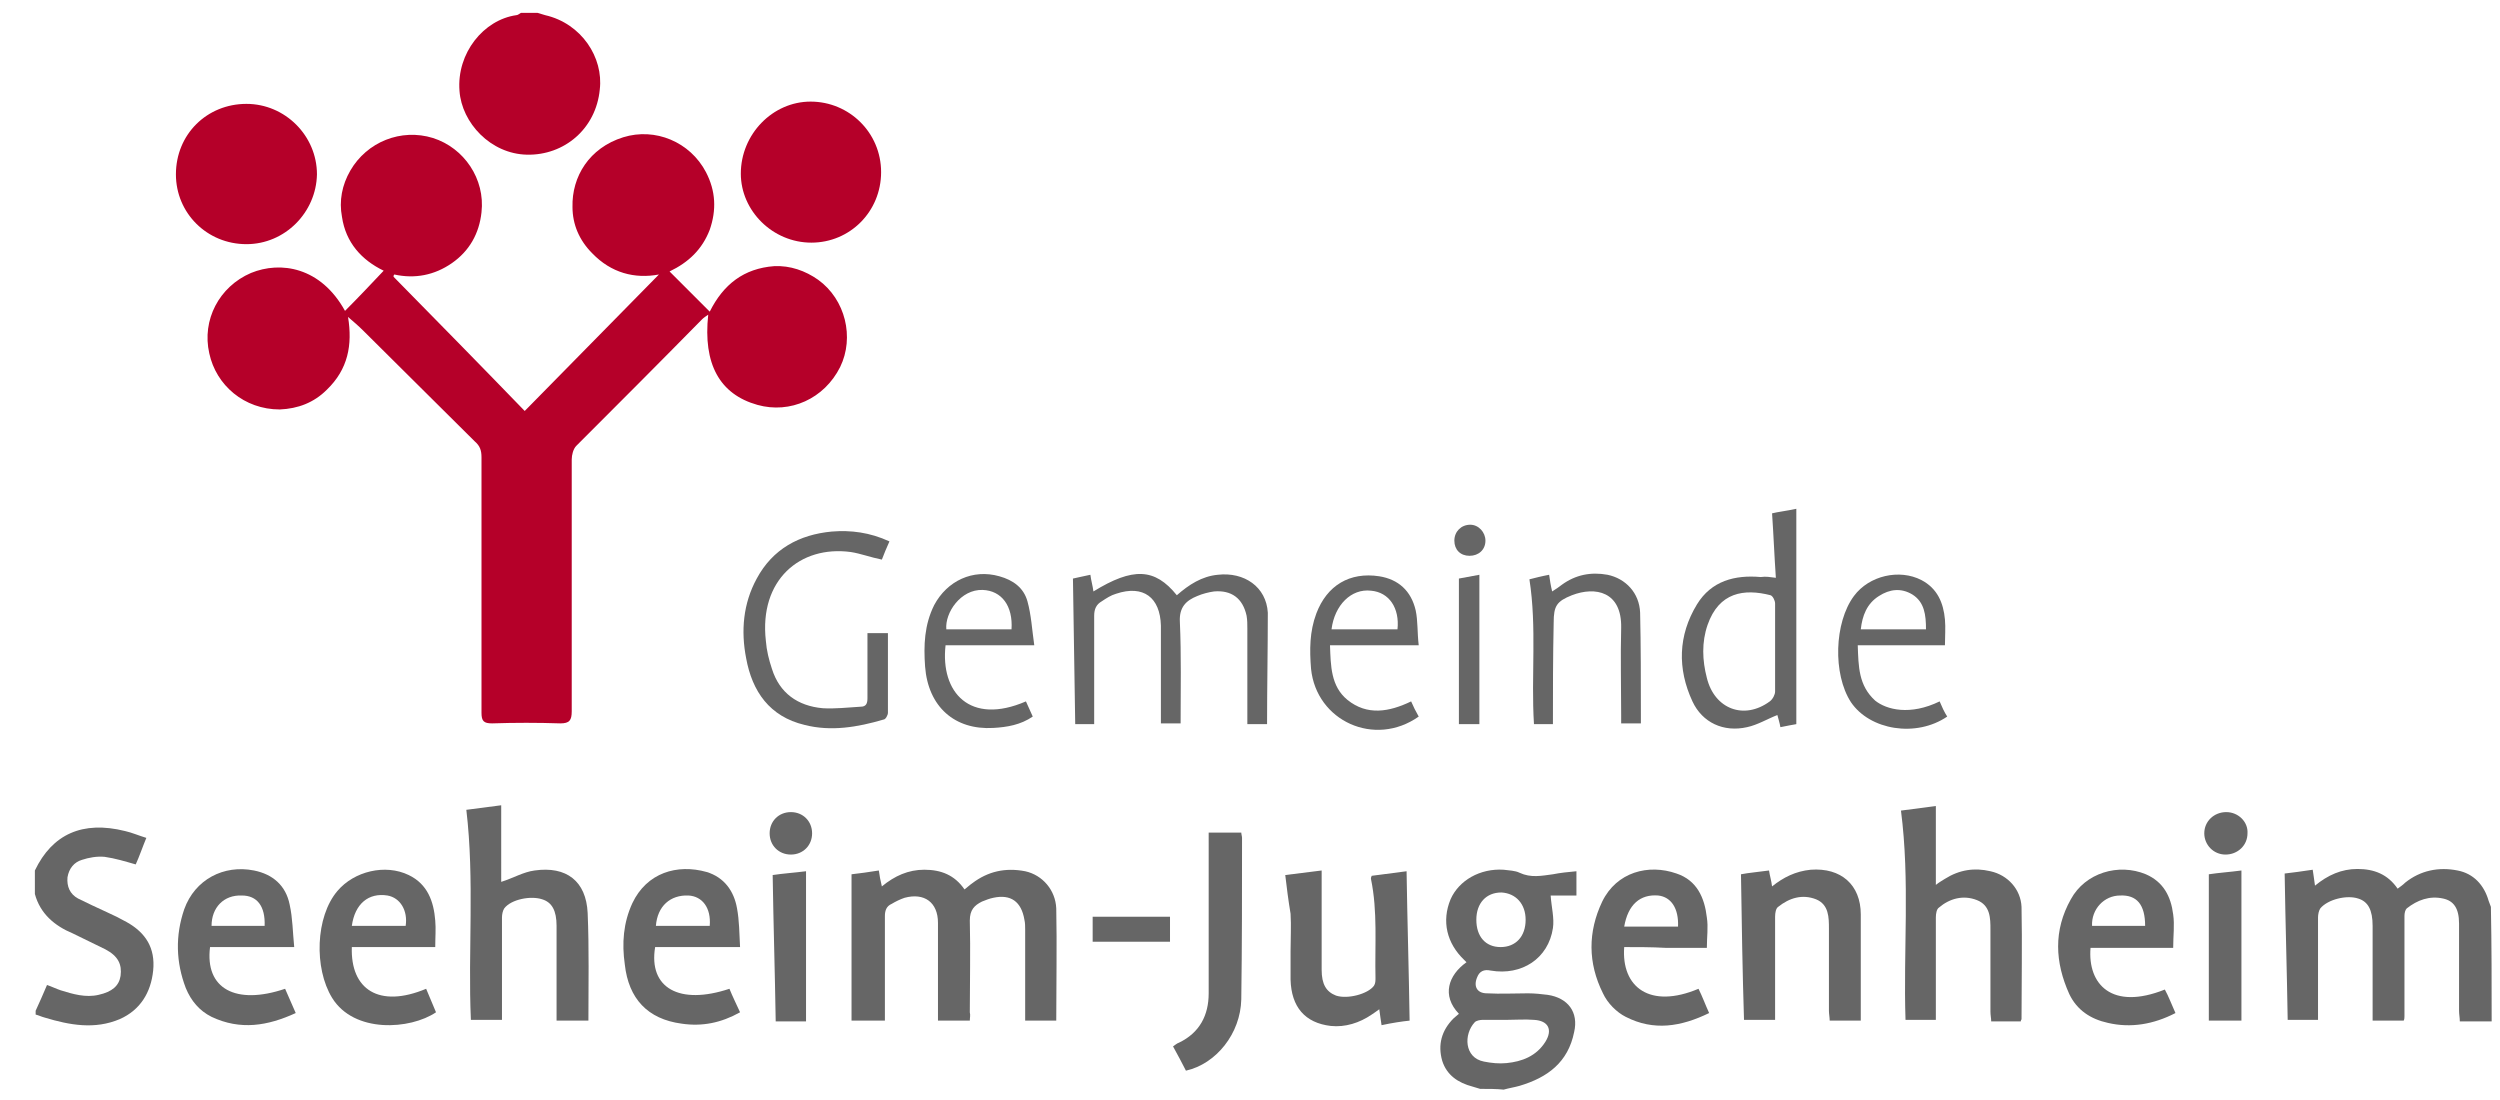 <?xml version="1.0" encoding="utf-8" standalone="no"?><!-- Generator: Adobe Illustrator 25.0.0, SVG Export Plug-In . SVG Version: 6.00 Build 0)  --><svg xmlns="http://www.w3.org/2000/svg" xmlns:xlink="http://www.w3.org/1999/xlink" id="Ebene_1" style="enable-background:new 0 0 329.7 145.1;" version="1.1" viewBox="0 0 329.7 145.1" x="0px" xml:space="preserve" y="0px">
<style type="text/css">
	.st0{fill:#666666;}
	.st1{fill:#B50029;}
</style>
<path class="st0" d="M328.6,134.7c-1.4,0-2.7,0-4.2,0c0-0.5-0.1-0.9-0.1-1.4c0-3.8,0-7.7,0-11.5c0-2-0.7-3-2.1-3.3  c-1.8-0.4-3.4,0.2-4.8,1.3c-0.2,0.2-0.3,0.6-0.3,1c0,4.4,0,8.8,0,13.2c0,0.2,0,0.4-0.1,0.6c-1.3,0-2.6,0-4.1,0c0-0.4,0-0.8,0-1.3  c0-3.7,0-7.4,0-11.2c0-2.1-0.6-3.2-1.9-3.6c-1.5-0.5-4,0.1-5,1.3c-0.2,0.3-0.3,0.8-0.3,1.2c0,4.1,0,8.2,0,12.2c0,0.4,0,0.9,0,1.3  c-1.4,0-2.7,0-4,0c-0.1-6.4-0.3-12.8-0.4-19.3c1-0.1,2.3-0.3,3.7-0.5c0.1,0.7,0.2,1.3,0.3,2.1c1.7-1.4,3.5-2.2,5.6-2.2  c2.2,0,4,0.7,5.3,2.6c0.4-0.3,0.7-0.5,1-0.8c2-1.6,4.4-2.1,6.9-1.6c2.1,0.4,3.5,1.9,4.1,4c0.1,0.3,0.2,0.5,0.3,0.8  C328.6,124.6,328.6,129.7,328.6,134.7z"/>
<path class="st0" d="M195.2,143.6c-0.3-0.1-0.7-0.2-1-0.3c-1.9-0.5-3.4-1.5-4-3.4c-0.6-2.1-0.1-4,1.5-5.6c0.2-0.2,0.5-0.4,0.7-0.6  c-2.3-2.4-1.4-5.1,1-6.8c-0.1-0.1-0.2-0.2-0.3-0.3c-2.3-2.2-3-5.1-1.8-8c1.1-2.5,3.9-4.1,7-3.9c0.7,0.1,1.5,0.1,2.1,0.4  c1.5,0.7,2.9,0.4,4.4,0.2c1-0.2,2-0.3,3.1-0.4c0,1.1,0,2.1,0,3.2c-1.2,0-2.4,0-3.4,0c0.1,1.5,0.5,3,0.3,4.3c-0.6,4-4.1,6.3-8.2,5.6  c-0.9-0.2-1.5,0.1-1.8,0.9c-0.5,1.2,0,2.1,1.3,2.1c1.8,0.1,3.6,0,5.4,0c0.9,0,1.8,0.1,2.6,0.2c2.7,0.4,4.1,2.3,3.5,4.9  c-0.8,4-3.5,6-7.2,7.1c-0.7,0.2-1.4,0.3-2.1,0.5C197.4,143.6,196.3,143.6,195.2,143.6z M198.7,134.5L198.7,134.5c-1.1,0-2.2,0-3.2,0  c-0.3,0-0.8,0.1-1,0.3c-1.5,1.6-1.4,4.7,1.2,5.2c1,0.2,2,0.3,3,0.2c2-0.2,3.9-0.9,5.1-2.8c1-1.6,0.4-2.8-1.5-2.9  C201.1,134.4,199.9,134.5,198.7,134.5z M197.9,124.9c2,0,3.3-1.4,3.3-3.6c0-2.1-1.3-3.5-3.2-3.6c-2,0-3.3,1.4-3.3,3.6  S195.9,124.9,197.9,124.9z"/>
<path class="st1" d="M70.9,1.7c0.3,0.1,0.7,0.2,1,0.3c4.8,1.1,7.7,5.6,7.2,9.8c-0.5,5.2-4.7,8.7-9.6,8.6c-4.8-0.1-8.6-4.2-8.9-8.4  c-0.4-5,3.2-9.4,7.5-10c0.2,0,0.4-0.2,0.6-0.3C69.4,1.7,70.1,1.7,70.9,1.7z"/>
<path class="st0" d="M4.6,114.8c2.3-4.8,6.3-6.6,11.9-5.2c0.9,0.2,1.8,0.6,2.8,0.9c-0.5,1.2-0.9,2.4-1.4,3.5c-1.4-0.4-2.7-0.8-4.1-1  c-1-0.1-2.1,0.1-3,0.4c-1,0.3-1.7,1.1-1.9,2.3c-0.1,1.2,0.3,2.2,1.4,2.8c1.2,0.6,2.5,1.2,3.8,1.8c0.9,0.4,1.7,0.8,2.6,1.3  c2.5,1.4,3.8,3.4,3.5,6.4c-0.3,2.9-1.7,5.2-4.4,6.4c-3.3,1.4-6.6,0.8-9.9-0.2c-0.4-0.1-0.8-0.3-1.2-0.4c0-0.2,0-0.3,0-0.5  c0.5-1.1,1-2.2,1.5-3.4c0.6,0.2,1.2,0.5,1.8,0.7c1.6,0.5,3.3,1,5,0.6c1.8-0.4,2.7-1.2,2.9-2.5c0.2-1.5-0.3-2.6-2-3.5  c-1.4-0.7-2.9-1.4-4.3-2.1c-2.4-1-4.3-2.6-5-5.2C4.6,116.9,4.6,115.8,4.6,114.8z"/>
<path class="st1" d="M51.9,36.5c5.8,5.9,11.6,11.8,17.3,17.7c6.1-6.2,11.9-12.1,17.7-18c-3.2,0.6-6.3-0.2-8.8-2.8  c-1.7-1.7-2.6-3.8-2.6-6.1c-0.1-4,2.2-7.8,6.7-9.2c4.2-1.3,8.8,0.6,10.9,4.6c1.3,2.5,1.4,5,0.5,7.6c-1,2.6-2.8,4.3-5.3,5.5  c1.8,1.8,3.5,3.5,5.3,5.3c1.8-3.6,4.5-5.7,8.5-6c2.1-0.1,4.1,0.6,5.8,1.8c3.6,2.6,4.8,7.6,2.9,11.5c-2.1,4.2-6.6,6.2-10.9,5  c-5-1.4-7.2-5.4-6.5-11.9c-0.3,0.2-0.6,0.4-0.8,0.6C87,47.8,81.5,53.3,76,58.8c-0.4,0.4-0.6,1.2-0.6,1.8c0,11.1,0,22.2,0,33.2  c0,1.2-0.3,1.6-1.5,1.6c-3-0.1-6-0.1-9,0c-1.1,0-1.4-0.3-1.4-1.4c0-11.2,0-22.5,0-33.7c0-0.9-0.2-1.5-0.9-2.1  c-4.9-4.9-9.8-9.7-14.7-14.6c-0.6-0.6-1.3-1.2-2-1.8c0.6,3.7,0,6.9-2.8,9.6c-1.7,1.7-3.8,2.5-6.2,2.6c-4.7,0-8.4-3.2-9.3-7.4  c-1-4.4,1.3-8.8,5.5-10.6c3.9-1.6,9.2-0.8,12.4,5c1.7-1.7,3.4-3.5,5.1-5.3c-2.9-1.4-5-3.7-5.5-7.1c-0.4-2.1,0-4.2,1.1-6.1  c2.2-3.8,6.7-5.6,10.9-4.3c4.1,1.3,6.9,5.4,6.4,9.8c-0.3,2.8-1.6,5.1-3.9,6.7c-2.3,1.6-4.9,2.1-7.6,1.5  C51.9,36.3,51.9,36.4,51.9,36.5z"/>
<path class="st0" d="M127.9,134.6c-1.5,0-2.8,0-4.2,0c0-0.5,0-1,0-1.5c0-3.8,0-7.6,0-11.4c0-2.7-1.8-4-4.4-3.3  c-0.6,0.2-1.2,0.5-1.7,0.8c-0.7,0.3-0.9,0.9-0.9,1.6c0,4.1,0,8.2,0,12.4c0,0.4,0,0.9,0,1.4c-1.4,0-2.8,0-4.4,0c0-6.4,0-12.8,0-19.3  c1-0.1,2.3-0.3,3.6-0.5c0.1,0.7,0.2,1.3,0.4,2.1c1.7-1.4,3.5-2.2,5.6-2.2c2.2,0,4,0.7,5.3,2.6c0.4-0.3,0.7-0.6,1-0.8  c2.1-1.6,4.4-2.1,7-1.6c2.3,0.5,4,2.5,4.1,4.9c0.1,4.9,0,9.8,0,14.8c-1.3,0-2.6,0-4.1,0c0-0.4,0-0.8,0-1.3c0-3.6,0-7.1,0-10.7  c0-0.4,0-0.9-0.1-1.3c-0.4-2.4-1.8-3.4-4.1-2.9c-0.5,0.1-1,0.3-1.5,0.5c-1,0.5-1.6,1.1-1.6,2.5c0.1,4,0,8.1,0,12.1  C128,133.9,127.9,134.2,127.9,134.6z"/>
<path class="st1" d="M32.5,32.2c-5.2,0-9.3-4.1-9.3-9.2c0-5.3,4.1-9.3,9.3-9.3c5.1,0,9.3,4.2,9.3,9.3C41.7,28,37.6,32.2,32.5,32.2z"/>
<path class="st1" d="M116.2,22.7c0,5.2-4.1,9.3-9.2,9.3s-9.3-4.2-9.3-9.1c0-5.2,4.2-9.5,9.2-9.5C112,13.4,116.2,17.5,116.2,22.7z"/>
<path class="st0" d="M66.1,116.3c1.6-0.5,2.9-1.3,4.4-1.5c4.2-0.6,6.8,1.4,7,5.6c0.2,4.7,0.1,9.4,0.1,14.2c-1.4,0-2.7,0-4.2,0  c0-0.4,0-0.8,0-1.3c0-3.7,0-7.4,0-11.2c0-2-0.6-3.1-1.9-3.5c-1.5-0.5-4.1,0-5,1.2c-0.2,0.3-0.3,0.8-0.3,1.2c0,4,0,8.1,0,12.1  c0,0.4,0,0.9,0,1.4c-1.4,0-2.7,0-4.1,0c-0.4-9.1,0.5-18.4-0.6-27.7c1.5-0.2,3-0.4,4.6-0.6C66.1,109.7,66.1,113,66.1,116.3z"/>
<path class="st0" d="M250.7,106.9c1.5-0.2,3-0.4,4.6-0.6c0,3.5,0,6.8,0,10.4c0.5-0.4,0.9-0.6,1.2-0.8c1.9-1.2,3.9-1.5,6-1  c2.3,0.5,4,2.4,4.1,4.7c0.1,4.9,0,9.8,0,14.8c0,0.1-0.1,0.1-0.1,0.3c-1.2,0-2.5,0-3.9,0c0-0.4-0.1-0.8-0.1-1.3c0-3.6,0-7.2,0-10.8  c0-1.5,0-3.2-1.8-3.9c-1.8-0.7-3.6-0.2-5,1c-0.3,0.2-0.4,0.8-0.4,1.3c0,4.1,0,8.2,0,12.2c0,0.4,0,0.9,0,1.3c-1.4,0-2.7,0-4,0  C251,125.4,251.9,116.2,250.7,106.9z"/>
<path class="st0" d="M169.5,115.4c1.6-0.2,3.1-0.4,4.8-0.6c0,0.5,0,0.9,0,1.3c0,3.9,0,7.8,0,11.8c0,1.9,0.6,2.9,1.9,3.4  c1.5,0.5,4.2-0.2,5-1.3c0.2-0.3,0.2-0.7,0.2-1c-0.1-4.4,0.3-8.8-0.6-13.1c0-0.1,0-0.2,0.1-0.4c1.5-0.2,3-0.4,4.6-0.6  c0.1,6.6,0.3,13,0.4,19.7c-1,0.1-2.3,0.3-3.7,0.6c-0.1-0.7-0.2-1.3-0.3-2.1c-0.4,0.3-0.7,0.5-1,0.7c-1.6,1.1-3.5,1.7-5.4,1.5  c-3.4-0.4-5.2-2.5-5.3-6.1c0-1.3,0-2.6,0-3.8c0-1.6,0.1-3.3,0-4.9C169.9,118.7,169.7,117.1,169.5,115.4z"/>
<path class="st0" d="M167.1,95.5c-0.9,0-1.7,0-2.6,0c0-0.4,0-0.8,0-1.2c0-3.8,0-7.6,0-11.4c0-0.6,0-1.1-0.1-1.7  c-0.5-2.3-2-3.4-4.3-3.2c-0.7,0.1-1.5,0.3-2.2,0.6c-1.5,0.6-2.4,1.5-2.3,3.4c0.2,4.4,0.1,8.9,0.1,13.4c-0.9,0-1.7,0-2.6,0  c0-0.5,0-0.9,0-1.3c0-3.5,0-7,0-10.6c0-0.3,0-0.6,0-1c-0.1-3.7-2.3-5.4-5.9-4.2c-0.7,0.2-1.3,0.6-1.9,1c-0.7,0.4-1,1-1,1.9  c0,4.3,0,8.6,0,13c0,0.4,0,0.9,0,1.3c-0.9,0-1.6,0-2.5,0c-0.1-6.3-0.2-12.7-0.3-19.2c0.5-0.1,1.3-0.3,2.3-0.5  c0.1,0.8,0.3,1.4,0.4,2.2c5.2-3.2,8.1-3.1,11,0.5c1.6-1.4,3.3-2.5,5.4-2.7c3.5-0.4,6.4,1.6,6.6,5C167.2,85.7,167.1,90.6,167.1,95.5z  "/>
<path class="st0" d="M229.6,115.3c1-0.2,2.3-0.3,3.7-0.5c0.1,0.7,0.3,1.3,0.4,2.1c1.5-1.2,3.1-2,5.1-2.2c4-0.3,6.6,2,6.6,5.9  c0,4.6,0,9.3,0,14c-1.4,0-2.7,0-4.1,0c0-0.4-0.1-0.9-0.1-1.3c0-3.6,0-7.2,0-10.8c0-1.5,0-3.2-1.7-3.9c-1.8-0.7-3.5-0.2-5,1  c-0.3,0.2-0.4,0.8-0.4,1.3c0,4.1,0,8.2,0,12.2c0,0.4,0,0.9,0,1.4c-1.4,0-2.7,0-4.1,0C229.8,128.2,229.7,121.9,229.6,115.3z"/>
<path class="st0" d="M46.4,124.9c-0.2,5.6,3.6,8.1,9.8,5.5c0.4,1,0.9,2.1,1.3,3.1c-3.4,2.3-10.8,2.8-13.7-1.9  c-2.4-3.9-2.2-10.7,0.7-14.1c2.2-2.6,6.3-3.6,9.4-2.1c2.5,1.2,3.3,3.5,3.5,6c0.1,1.1,0,2.2,0,3.5C53.7,124.9,50.1,124.9,46.4,124.9z   M53.5,122.1c0.3-2-0.7-3.7-2.4-4c-2.5-0.4-4.3,1.1-4.7,4C48.8,122.1,51.1,122.1,53.5,122.1z"/>
<path class="st0" d="M214.2,124.9c-0.4,5.3,3.4,8.2,9.8,5.5c0.5,1,0.9,2.1,1.4,3.2c-3.7,1.8-7.3,2.4-11,0.5c-1.2-0.6-2.4-1.8-3-3.1  c-2-4-2-8.1-0.1-12.1c1.9-3.9,6.1-5,9.8-3.7c2.7,0.9,3.7,3.2,4,5.8c0.2,1.3,0,2.5,0,4c-1.9,0-3.7,0-5.5,0  C217.8,124.9,216,124.9,214.2,124.9z M214.2,122.2c1.2,0,2.4,0,3.6,0c1.2,0,2.4,0,3.5,0c0.1-2.4-0.9-3.9-2.6-4.1  C216.3,117.9,214.7,119.3,214.2,122.2z"/>
<path class="st0" d="M97.6,124.9c-3.9,0-7.5,0-11.2,0c-0.9,5.4,3.2,7.7,9.8,5.5c0.4,1,0.9,2,1.4,3.1c-2.5,1.4-5,1.9-7.7,1.5  c-4.5-0.6-7-3.3-7.5-7.8c-0.4-2.8-0.2-5.5,1-8.1c1.9-4,5.9-5.2,9.8-4.1c2.3,0.7,3.6,2.5,4,4.8C97.5,121.4,97.5,123.1,97.6,124.9z   M86.5,122.1c2.4,0,4.7,0,7.1,0c0.2-2.4-1-3.9-2.8-4C88.4,118,86.7,119.5,86.5,122.1z"/>
<path class="st0" d="M286.9,133.6c-2.9,1.5-5.9,2-8.9,1.3c-2.3-0.5-4.1-1.7-5.1-3.8c-1.9-4.2-2.1-8.4,0.2-12.5  c1.9-3.5,6.3-4.8,9.9-3.3c2.3,1,3.3,2.9,3.6,5.3c0.2,1.4,0,2.8,0,4.4c-1.8,0-3.6,0-5.4,0s-3.7,0-5.5,0c-0.4,4.8,2.8,8.3,9.8,5.5  C286,131.4,286.4,132.5,286.9,133.6z M282.9,122.1c0-2.8-1.1-4.1-3.3-4c-2.1,0-3.8,1.8-3.7,4C278.2,122.1,280.6,122.1,282.9,122.1z"/>
<path class="st0" d="M37.6,130.4c0.5,1.1,0.9,2.1,1.4,3.2c-3.7,1.7-7.3,2.3-11.1,0.5c-1.6-0.8-2.7-2.1-3.4-3.8  c-1.3-3.4-1.4-6.9-0.2-10.4c1.4-3.9,5.2-5.9,9.2-5.1c2.5,0.5,4.2,2,4.7,4.5c0.4,1.8,0.4,3.6,0.6,5.6c-3.9,0-7.5,0-11.1,0  C27,130.4,31.1,132.6,37.6,130.4z M34.9,122.1c0.1-2.6-1-4-3-4c-2.4-0.1-4,1.6-4,4C30.2,122.1,32.6,122.1,34.9,122.1z"/>
<path class="st0" d="M234.2,76.2c-0.2-2.9-0.3-5.6-0.5-8.5c0.8-0.2,1.8-0.3,3.2-0.6c0,9.5,0,18.9,0,28.4c-0.5,0.1-1.2,0.2-2.1,0.4  c-0.1-0.6-0.3-1.2-0.4-1.6c-1.3,0.5-2.6,1.3-4,1.6c-3.1,0.7-5.9-0.6-7.2-3.4c-2-4.3-1.9-8.7,0.6-12.8c1.9-3.1,5-3.9,8.4-3.6  C232.9,76,233.4,76.1,234.2,76.2z M234.1,85.4L234.1,85.4c0-1.9,0-3.8,0-5.8c0-0.4-0.3-1-0.6-1.1c-3.5-0.9-6.8-0.4-8.3,3.9  c-0.8,2.3-0.7,4.7-0.1,7c1,4.1,4.9,5.6,8.3,3.1c0.4-0.3,0.7-0.9,0.7-1.3C234.1,89.3,234.1,87.4,234.1,85.4z"/>
<path class="st0" d="M117.3,71.4c-0.4,0.9-0.7,1.6-1,2.4c-1.5-0.3-2.8-0.8-4.1-1c-6.7-0.9-12.1,3.7-11.2,11.7  c0.1,1.3,0.4,2.5,0.8,3.7c1,3.2,3.4,4.9,6.7,5.2c1.6,0.1,3.3-0.1,5-0.2c0.7,0,0.9-0.4,0.9-1.1c0-2.8,0-5.7,0-8.6c0.9,0,1.7,0,2.7,0  c0,1.5,0,2.9,0,4.4c0,2,0,4.1,0,6.1c0,0.3-0.3,0.9-0.6,0.9c-3.4,1-6.9,1.6-10.4,0.7c-4.6-1.1-6.9-4.4-7.7-8.8  c-0.7-3.6-0.4-7.2,1.4-10.5c2.1-3.9,5.6-5.8,9.9-6.2C112.2,69.9,114.7,70.2,117.3,71.4z"/>
<path class="st0" d="M159.4,109.8c1.5,0,2.9,0,4.3,0c0,0.2,0.1,0.5,0.1,0.7c0,7.1,0,14.2-0.1,21.3c-0.1,4.5-3.3,8.5-7.3,9.4  c-0.5-1-1.1-2.1-1.7-3.2c0.3-0.2,0.5-0.4,0.8-0.5c2.7-1.3,3.9-3.6,3.9-6.5c0-6.6,0-13.2,0-19.8C159.4,110.8,159.4,110.3,159.4,109.8  z"/>
<path class="st0" d="M255.8,92.5c0.3,0.7,0.6,1.4,1,2c-4.1,2.8-10.2,1.8-12.7-1.9c-2.4-3.7-2.2-10.5,0.4-14c2-2.7,6-3.6,8.9-2.1  c2.1,1.1,2.9,3,3.1,5.2c0.1,1.1,0,2.2,0,3.4c-3.8,0-7.6,0-11.5,0c0.1,2.8,0.1,5.3,2.3,7.3C248.8,93.6,251.9,94.4,255.8,92.5z   M254,83c0-1.9-0.2-3.6-1.8-4.6c-1.5-0.9-3-0.7-4.4,0.2c-1.6,1-2.2,2.6-2.4,4.4C248.3,83,251.1,83,254,83z"/>
<path class="st0" d="M187.1,85.1c-4,0-7.8,0-11.7,0c0.1,2.7,0.1,5.4,2.3,7.2c2.6,2.1,5.5,1.6,8.4,0.2c0.3,0.7,0.6,1.3,1,2  c-5.8,4.1-13.5,0.6-14.2-6.3c-0.2-2.5-0.2-4.9,0.7-7.3c1.4-3.7,4.4-5.5,8.3-4.9c2.5,0.4,4.2,1.9,4.8,4.5  C187,81.9,186.9,83.4,187.1,85.1z M184.3,83c0.3-2.8-1.1-4.9-3.5-5.1c-2.6-0.3-4.8,1.9-5.2,5.1C178.5,83,181.4,83,184.3,83z"/>
<path class="st0" d="M135.3,92.5c0.3,0.7,0.6,1.3,0.9,2c-1.6,1.1-3.4,1.4-5.2,1.5c-5.1,0.3-8.6-2.8-9-8.1c-0.2-2.8-0.1-5.5,1.2-8.1  c1.7-3.2,5.1-4.8,8.6-3.8c1.8,0.5,3.2,1.5,3.7,3.3s0.6,3.7,0.9,5.8c-4.2,0-7.9,0-11.7,0C124,91.3,127.9,95.7,135.3,92.5z M133.4,83  c0.2-3.1-1.3-5.1-3.8-5.2c-2.9-0.1-5,3-4.8,5.2C127.7,83,130.5,83,133.4,83z"/>
<path class="st0" d="M204.8,95.5c-0.9,0-1.7,0-2.5,0c-0.4-6.4,0.4-12.7-0.6-19.1c0.4-0.1,0.8-0.2,1.2-0.3c0.4-0.1,0.9-0.2,1.4-0.3  c0.1,0.7,0.2,1.4,0.4,2.2c0.5-0.3,0.9-0.6,1.3-0.9c1.8-1.3,3.8-1.7,6-1.3c2.4,0.5,4.2,2.4,4.3,5c0.1,4.4,0.1,8.9,0.1,13.3  c0,0.4,0,0.8,0,1.3c-0.9,0-1.7,0-2.6,0c0-0.4,0-0.7,0-1.1c0-3.8-0.1-7.7,0-11.5c0.1-4.8-3.4-5.5-6.5-4.3c-2,0.8-2.4,1.4-2.4,3.6  C204.8,86.6,204.8,91,204.8,95.5z"/>
<path class="st0" d="M295.6,134.6c-1.4,0-2.7,0-4.3,0c0-6.4,0-12.8,0-19.3c1.3-0.2,2.8-0.3,4.3-0.5  C295.6,121.4,295.6,128,295.6,134.6z"/>
<path class="st0" d="M106.3,134.7c-1.4,0-2.7,0-4,0c-0.1-6.4-0.3-12.8-0.4-19.3c1.3-0.2,2.8-0.3,4.4-0.5  C106.3,121.4,106.3,128,106.3,134.7z"/>
<path class="st0" d="M195.1,95.5c-0.9,0-1.6,0-2.7,0c0-6.3,0-12.7,0-19.2c0.6-0.1,1.6-0.3,2.7-0.5C195.1,82.5,195.1,88.9,195.1,95.5  z"/>
<path class="st0" d="M154.3,120.9c0,1.1,0,2.1,0,3.3c-3.4,0-6.8,0-10.2,0c0-1.1,0-2.1,0-3.3C147.5,120.9,150.9,120.9,154.3,120.9z"/>
<path class="st0" d="M293.5,112.7c-1.6,0-2.8-1.3-2.8-2.8c0-1.6,1.3-2.8,2.9-2.8s2.9,1.3,2.8,2.8  C296.4,111.5,295.1,112.7,293.5,112.7z"/>
<path class="st0" d="M104.3,107.1c1.6,0,2.8,1.2,2.8,2.8c0,1.6-1.2,2.8-2.8,2.8c-1.6,0-2.8-1.2-2.8-2.8  C101.5,108.3,102.7,107.1,104.3,107.1z"/>
<path class="st0" d="M193.8,73.3c-1.2,0-2-0.8-2-2s0.9-2.1,2.1-2.1c1.1,0,2,1,2,2.1C195.9,72.5,195,73.3,193.8,73.3z"/>
</svg>